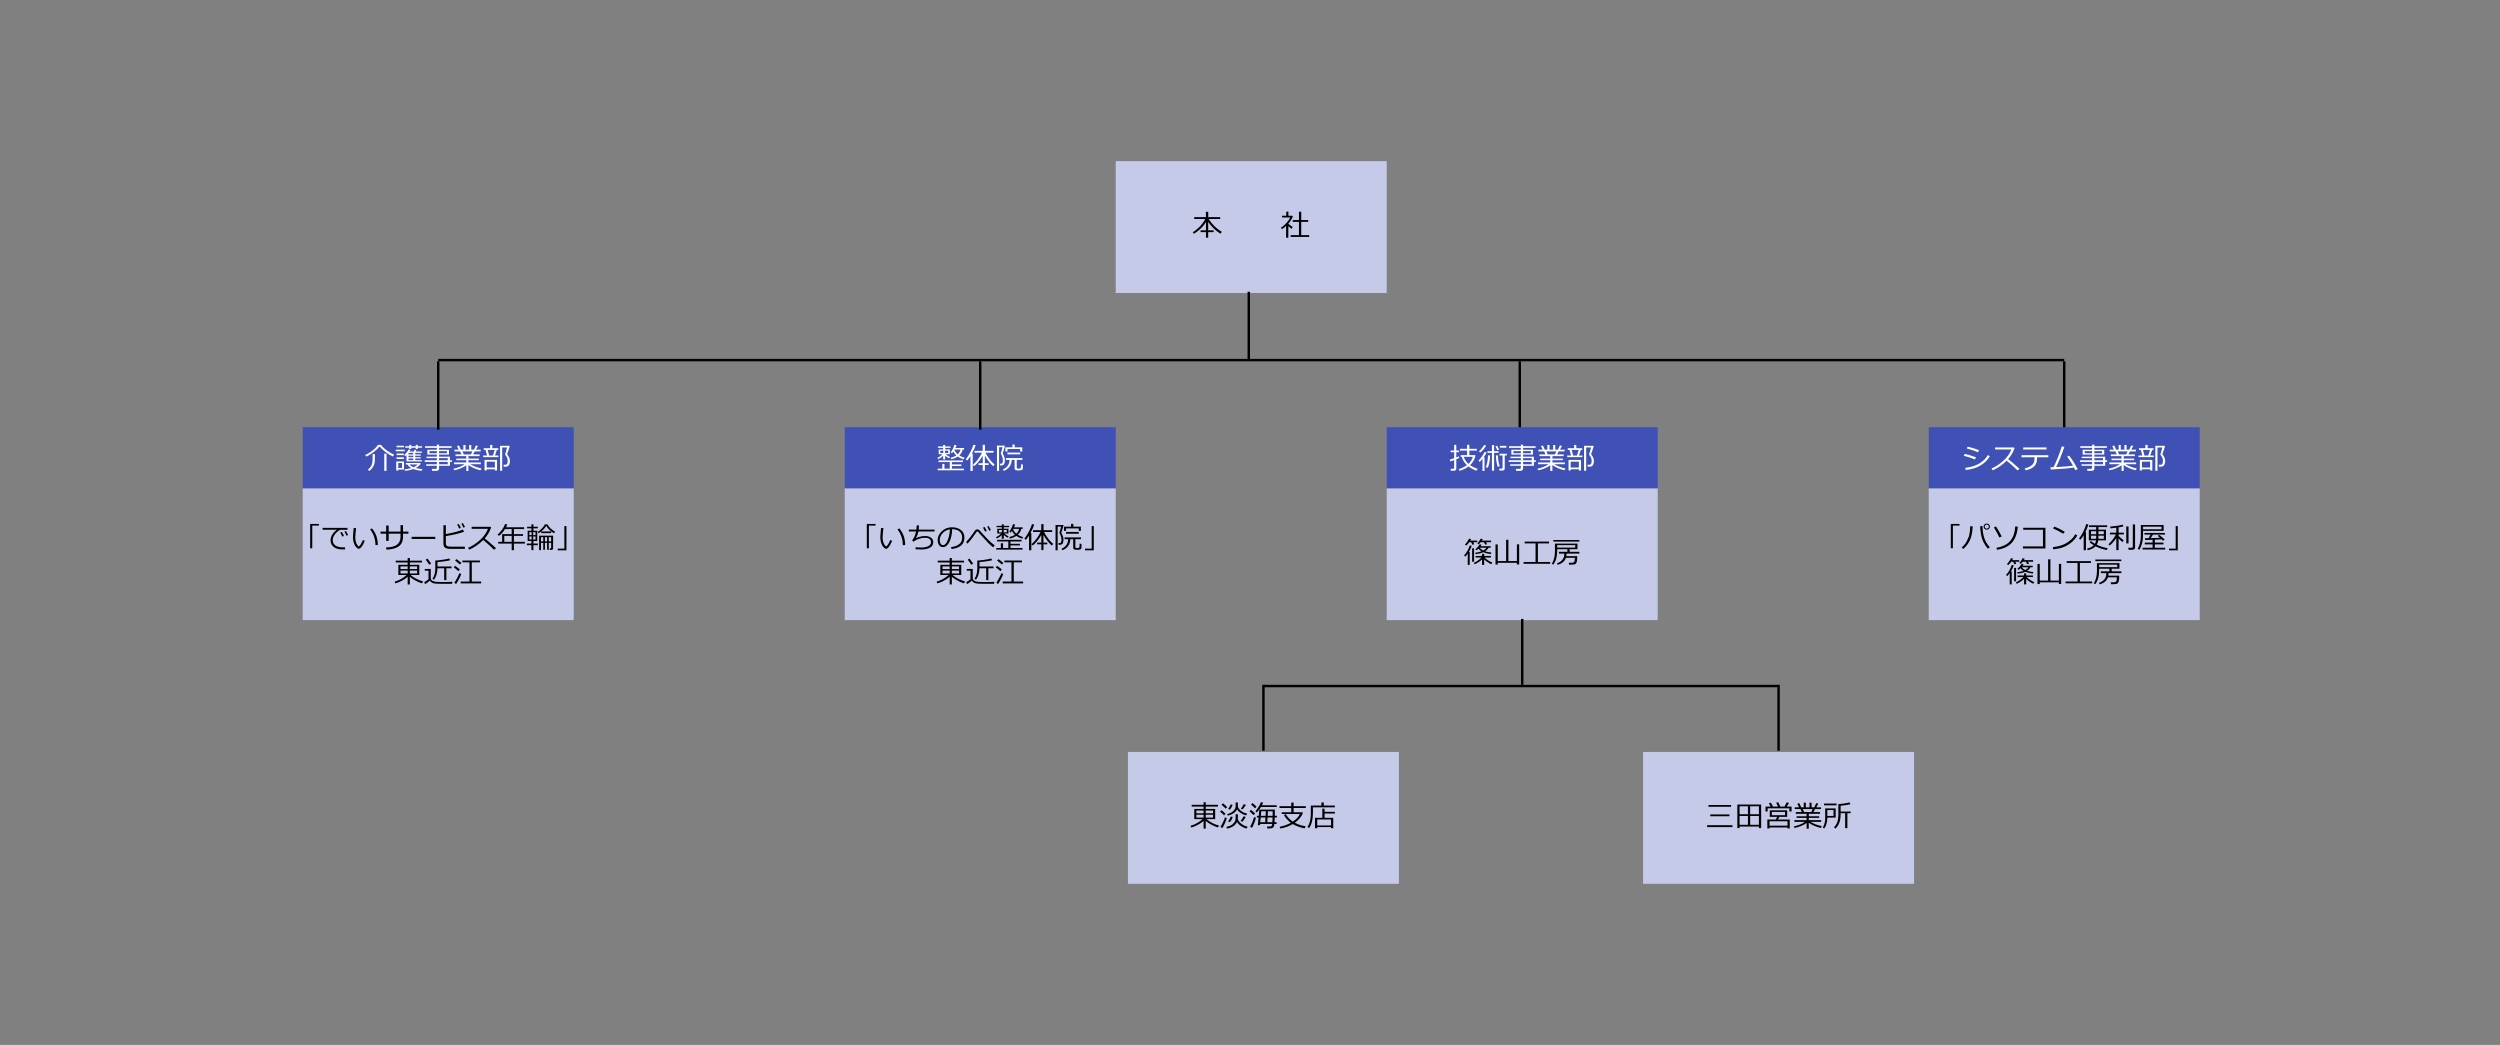 <?xml version="1.0" encoding="utf-8"?>
<!-- Generator: Adobe Illustrator 23.0.6, SVG Export Plug-In . SVG Version: 6.00 Build 0)  -->
<svg version="1.1" id="レイヤー_1" xmlns="http://www.w3.org/2000/svg" xmlns:xlink="http://www.w3.org/1999/xlink" x="0px"
	 y="0px" viewBox="0 0 1024 428" enable-background="new 0 0 1024 428" xml:space="preserve">
<rect x="0" y="0" width="1024" height="428" fill="#808080" stroke="none"/>
<g>
	<rect x="457" y="66" fill="#C5CAE9" width="111" height="54"/>
</g>
<g>
	<path d="M489.004,95.755l-0.439-0.65c0.957-0.551,1.899-1.304,2.827-2.259s1.685-2.005,2.271-3.149h-4.523v-0.762h4.799v-2.191
		h0.955v2.191h4.893v0.762h-4.729c1.453,2.258,3.246,4.012,5.379,5.262l-0.527,0.773c-1.02-0.609-1.978-1.364-2.874-2.265
		s-1.618-1.763-2.165-2.587v3.451h2.227v0.762h-2.227v2.262h-0.908v-2.262h-2.215v-0.762h2.215v-3.398
		c-0.738,1.211-1.606,2.245-2.604,3.103S489.574,95.466,489.004,95.755z"/>
	<path d="M526.791,97.372V92.55c-0.57,0.527-1.141,0.967-1.711,1.318l-0.393-0.586c0.824-0.555,1.592-1.229,2.303-2.021
		s1.191-1.523,1.441-2.191h-3.293V88.36h1.729v-1.652h0.867v1.652h1.529l0.281,0.316c-0.371,0.988-0.986,1.971-1.846,2.947v0.047
		c0.473,0.426,1.064,0.848,1.775,1.266l-0.381,0.809c-0.496-0.355-0.961-0.738-1.395-1.148v4.775H526.791z M528.654,97.038v-0.732
		h3.398v-5.438h-2.531v-0.732h2.531v-3.404h0.932v3.404h2.842v0.732h-2.842v5.438h3.258v0.732H528.654z"/>
</g>
<line fill="none" stroke="#000000" stroke-miterlimit="10" x1="179.5" y1="147.5" x2="845.5" y2="147.5"/>
<g>
	<rect x="568" y="200" fill="#C5CAE9" width="111" height="54"/>
</g>
<g>
	<path d="M601.182,231.36v-4.623c-0.402,0.578-0.742,0.992-1.02,1.242l-0.486-0.486c0.504-0.516,0.974-1.16,1.409-1.934
		s0.745-1.496,0.929-2.168l0.82,0.182c-0.293,0.883-0.691,1.711-1.195,2.484h0.352v5.303H601.182z M601.797,222.079
		c-0.422,0.582-0.818,1.039-1.189,1.371l-0.592-0.404c0.316-0.305,0.639-0.691,0.967-1.16s0.57-0.885,0.727-1.248l0.855,0.158
		l-0.346,0.633h2.865v0.65h-1.623l0.41,0.844l-0.809,0.199l-0.463-1.043H601.797z M602.98,230.095v-5.49h0.809v5.49H602.98z
		 M604.018,231.114l-0.328-0.563c0.52-0.215,1.075-0.534,1.667-0.958s1.069-0.835,1.433-1.233h-2.367v-0.65h2.631v-0.832h0.873
		v0.832h2.754v0.65h-2.584c0.332,0.383,0.836,0.788,1.512,1.216s1.229,0.72,1.658,0.876l-0.416,0.65
		c-0.453-0.176-0.964-0.457-1.532-0.844s-1.032-0.766-1.392-1.137v2.238h-0.873v-2.238
		C606.154,229.989,605.143,230.653,604.018,231.114z M605.594,224.751c-0.293,0.273-0.561,0.492-0.803,0.656l-0.492-0.404
		c0.316-0.25,0.647-0.576,0.993-0.979s0.595-0.762,0.747-1.078l0.809,0.152c-0.051,0.125-0.172,0.332-0.363,0.621h4.107v0.627
		h-0.932c-0.223,0.531-0.68,1.018-1.371,1.459c0.723,0.25,1.584,0.428,2.584,0.533l-0.27,0.639
		c-1.211-0.176-2.223-0.436-3.035-0.779c-0.816,0.379-1.861,0.643-3.135,0.791l-0.17-0.586c1.02-0.113,1.875-0.307,2.566-0.58
		C606.303,225.511,605.891,225.153,605.594,224.751z M606.502,222.079c-0.352,0.43-0.619,0.725-0.803,0.885l-0.592-0.381
		c0.566-0.566,1.027-1.211,1.383-1.934l0.861,0.158c-0.078,0.137-0.199,0.344-0.363,0.621h3.773v0.65h-2.104l0.463,0.82l-0.803,0.17
		l-0.527-0.99H606.502z M607.545,225.489c0.605-0.328,1.029-0.709,1.271-1.143h-2.736
		C606.389,224.772,606.877,225.153,607.545,225.489z"/>
	<path d="M612.555,231.243v-8.262h0.932v6.832h3.416v-8.701h0.943v8.701h3.475v-6.855h0.932v8.238h-0.932v-0.686h-7.834v0.732
		H612.555z"/>
	<path d="M624.051,230.921v-0.732h4.91v-7.611h-4.441v-0.738h9.961v0.738h-4.564v7.611h5.033v0.732H624.051z"/>
	<path d="M641.4,228.478c-0.441,1.363-1.553,2.326-3.334,2.889l-0.357-0.615c0.941-0.32,1.681-0.796,2.218-1.427
		s0.806-1.413,0.806-2.347v-0.217h-2.203v-0.732h3.475v-1.078h-4.184v0.721c0,2.383-0.543,4.26-1.629,5.631l-0.598-0.439
		c0.375-0.445,0.687-1.118,0.935-2.019s0.372-1.858,0.372-2.874v-3.322h9.229v2.303h-3.193v1.078h3.979v0.732h-5.244
		c-0.012,0.418-0.041,0.762-0.088,1.031h4.441v0.621c0,0.688-0.059,1.238-0.176,1.652s-0.26,0.693-0.428,0.838
		s-0.37,0.244-0.606,0.299s-0.612,0.082-1.128,0.082l-1.008-0.006l-0.105-0.785h1.236c0.539,0,0.884-0.147,1.034-0.442
		s0.226-0.819,0.226-1.573H641.4z M636.256,221.845v-0.674h10.635v0.674H636.256z M637.82,224.3h7.395v-1.002h-7.395V224.3z"/>
</g>
<g>
	<rect x="673" y="308" fill="#C5CAE9" width="111" height="54"/>
</g>
<g>
	<path d="M699.238,338.78v-0.773h10.377v0.773H699.238z M699.801,330.454v-0.721h9.264v0.721H699.801z M700.521,334.333v-0.744
		h7.857v0.744H700.521z"/>
	<path d="M720.455,338.558h-7.934v0.633h-0.902v-9.656h9.75v9.656h-0.914V338.558z M715.961,330.243h-3.439v3.27h3.439V330.243z
		 M712.521,337.831h3.439v-3.609h-3.439V337.831z M720.455,333.513v-3.27h-3.586v3.27H720.455z M716.869,337.831h3.586v-3.609
		h-3.586V337.831z"/>
	<path d="M725.236,330.372l-0.703-1.354l0.809-0.258c0.246,0.379,0.539,0.916,0.879,1.611h2.033
		c-0.305-0.711-0.549-1.232-0.732-1.564l0.855-0.234c0.398,0.797,0.674,1.396,0.826,1.799h1.729c0.402-0.691,0.705-1.27,0.908-1.734
		l0.955,0.246c-0.172,0.32-0.484,0.816-0.938,1.488h1.969v1.998h-0.908v-1.283h-8.9v1.283h-0.867v-1.998H725.236z M732.162,338.921
		h-7.371v0.416H723.9v-3.662h3.527l0.463-1.09h-2.988v-2.678h7.125v2.678h-3.17l-0.58,1.09h4.799v3.662h-0.914V338.921z
		 M724.791,338.194h7.371v-1.811h-7.371V338.194z M731.166,332.575h-5.42v1.336h5.42V332.575z"/>
	<path d="M735.004,339.126l-0.234-0.639c1.91-0.418,3.414-1.033,4.512-1.846h-4.301v-0.703h4.992v-0.949h-4.09v-0.65h4.09v-1.008
		h-4.406v-0.697h2.484l-0.598-1.248h-2.314v-0.697h1.752l-0.709-1.494l0.809-0.217l0.773,1.711h1.049v-1.91h0.855v1.91h1.494v-1.91
		h0.867v1.91h1.113l0.785-1.734l0.832,0.217l-0.791,1.518h1.916v0.697h-2.438l-0.668,1.248h2.678v0.697h-4.576v1.008h4.26v0.65
		h-4.26v0.949h5.08v0.703h-4.359c0.547,0.348,1.261,0.688,2.142,1.02s1.702,0.566,2.464,0.703l-0.381,0.762
		c-1.969-0.434-3.625-1.152-4.969-2.156v2.449h-0.861v-2.332c-0.559,0.434-1.311,0.845-2.256,1.233S735.883,338.978,735.004,339.126
		z M738.385,331.386l0.592,1.248h2.912l0.598-1.248H738.385z"/>
	<path d="M748.486,334.89v0.158c0,0.781-0.116,1.579-0.349,2.394s-0.544,1.454-0.935,1.919l-0.598-0.404
		c0.207-0.328,0.383-0.693,0.527-1.096s0.258-0.81,0.34-1.222s0.123-0.976,0.123-1.69v-3.838h4.295v3.779H748.486z M747.145,329.856
		v-0.721h5.127v0.721H747.145z M751,331.808h-2.525v2.385H751V331.808z M755.77,339.208v-6.129h-1.857v0.686
		c0,2.461-0.715,4.338-2.145,5.631l-0.586-0.516c0.625-0.625,1.083-1.347,1.374-2.165s0.437-1.798,0.437-2.938v-4.395
		c0.57-0.023,1.327-0.107,2.271-0.252s1.696-0.301,2.259-0.469l0.451,0.721c-0.996,0.277-2.35,0.498-4.061,0.662v2.35h4.125v0.686
		h-1.348v6.129H755.77z"/>
</g>
<g>
	<rect x="462" y="308" fill="#C5CAE9" width="111" height="54"/>
</g>
<g>
	<path d="M487.957,338.956l-0.322-0.715c0.625-0.164,1.229-0.387,1.813-0.668s1.182-0.624,1.793-1.028s1.038-0.743,1.28-1.017
		h-3.352v-4.189h3.803v-0.967h-4.869v-0.721h4.869v-1.055h0.908v1.055h4.98v0.721h-4.98v0.967h3.855v4.189h-3.545
		c0.723,0.625,1.549,1.167,2.479,1.626s1.811,0.79,2.643,0.993l-0.463,0.779c-0.828-0.23-1.711-0.6-2.648-1.107
		s-1.715-1.027-2.332-1.559v3.146h-0.885v-3.164c-0.559,0.531-1.309,1.052-2.25,1.562S488.867,338.698,487.957,338.956z
		 M490.037,333.103h2.947v-1.102h-2.947V333.103z M492.984,333.718h-2.947v1.16h2.947V333.718z M493.869,333.103h2.982v-1.102
		h-2.982V333.103z M496.852,333.718h-2.982v1.16h2.982V333.718z"/>
	<path d="M501.375,333.958c-0.371-0.418-0.916-0.924-1.635-1.518l0.586-0.586c0.59,0.457,1.145,0.947,1.664,1.471L501.375,333.958z
		 M500.666,339.196l-0.768-0.527c0.316-0.438,0.666-1.063,1.049-1.875s0.652-1.48,0.809-2.004l0.738,0.305
		c-0.16,0.57-0.423,1.272-0.788,2.106S500.994,338.7,500.666,339.196z M502.014,331.216c-0.355-0.406-0.918-0.936-1.688-1.588
		l0.621-0.604c0.656,0.535,1.229,1.055,1.717,1.559L502.014,331.216z M506.689,336.665c-0.641,1.41-2.004,2.32-4.09,2.73
		l-0.316-0.686c1.031-0.234,1.789-0.526,2.273-0.876s0.863-0.745,1.137-1.187s0.41-0.881,0.41-1.318v-1.799h0.932v1.951
		c0.156,0.684,0.632,1.331,1.427,1.942s1.649,1.011,2.563,1.198l-0.416,0.762c-0.828-0.191-1.595-0.528-2.3-1.011
		S507.064,337.321,506.689,336.665z M506.689,331.497c-0.586,1.246-1.842,2.111-3.768,2.596l-0.281-0.633
		c1.086-0.27,1.937-0.7,2.552-1.292s0.923-1.243,0.923-1.954v-1.518h0.902v1.635c0.164,0.652,0.591,1.246,1.28,1.781
		s1.532,0.918,2.528,1.148l-0.404,0.732c-0.77-0.184-1.498-0.501-2.186-0.952S507.033,332.075,506.689,331.497z M503.801,336.753
		l-0.773-0.299c0.516-0.703,0.889-1.371,1.119-2.004l0.814,0.193C504.684,335.433,504.297,336.136,503.801,336.753z
		 M503.777,331.655l-0.721-0.352c0.441-0.578,0.787-1.186,1.037-1.822l0.797,0.193C504.559,330.464,504.188,331.124,503.777,331.655
		z M508.857,336.601l-0.709-0.34c0.453-0.516,0.865-1.156,1.236-1.922l0.879,0.281C509.811,335.429,509.342,336.089,508.857,336.601
		z M508.951,331.526l-0.68-0.299c0.441-0.559,0.832-1.17,1.172-1.834l0.896,0.246C509.754,330.565,509.291,331.194,508.951,331.526z
		"/>
	<path d="M513.498,333.876c-0.316-0.348-0.875-0.865-1.676-1.553l0.574-0.615c0.645,0.516,1.207,1.014,1.688,1.494L513.498,333.876z
		 M512.824,339.079l-0.779-0.516c0.566-0.832,1.107-2.121,1.623-3.867l0.773,0.234c-0.152,0.648-0.384,1.376-0.694,2.183
		S513.129,338.575,512.824,339.079z M514.049,331.11c-0.359-0.43-0.902-0.961-1.629-1.594l0.604-0.598
		c0.781,0.652,1.336,1.158,1.664,1.518L514.049,331.11z M514.799,332.774l-0.592-0.48c0.367-0.379,0.8-0.975,1.298-1.787
		s0.825-1.461,0.981-1.945l0.902,0.199c-0.102,0.309-0.266,0.672-0.492,1.09h6.041v0.709h-6.451
		C515.92,331.478,515.357,332.216,514.799,332.774z M522.029,336.776h0.844v0.721h-0.896l-0.006,0.1
		c-0.02,0.313-0.074,0.587-0.164,0.823s-0.212,0.426-0.366,0.568s-0.585,0.259-1.292,0.349h-1.055l-0.111-0.809h1.295
		c0.219,0,0.396-0.075,0.53-0.226s0.228-0.419,0.278-0.806h-4.957l-0.047,0.516h-0.879l0.299-3.17h-0.691v-0.686h0.762l0.24-2.531
		h6.363v1.904c0,0.141-0.002,0.35-0.006,0.627h0.838v0.686h-0.861C522.127,335.343,522.088,335.987,522.029,336.776z
		 M516.193,336.776h2.021l0.123-1.934h-1.963L516.193,336.776z M518.496,332.294h-1.887l-0.17,1.863h1.939L518.496,332.294z
		 M519.082,336.776h2.068c0.035-0.473,0.064-1.117,0.088-1.934h-2.039L519.082,336.776z M521.262,334.157l0.012-0.492
		c0.008-0.332,0.008-0.789,0-1.371h-1.922l-0.111,1.863H521.262z"/>
	<path d="M529.523,337.532c-1.613,0.949-3.322,1.557-5.127,1.822l-0.281-0.709c1.582-0.273,3.119-0.818,4.611-1.635
		c-1.18-0.875-2.121-1.938-2.824-3.188l0.768-0.328c0.695,1.219,1.648,2.23,2.859,3.035c1.469-0.973,2.434-2.01,2.895-3.111h-7.43
		v-0.709h3.908v-1.764h-4.811v-0.732h4.811v-1.482h0.955v1.482h5.027v0.732h-5.027v1.764h3.574l0.27,0.258
		c-0.602,1.527-1.723,2.873-3.363,4.037c0.422,0.234,0.82,0.429,1.195,0.583s0.85,0.312,1.424,0.472s1.193,0.299,1.857,0.416
		l-0.416,0.809C532.559,338.952,530.934,338.368,529.523,337.532z"/>
	<path d="M537.773,330.671v2.262c0,1.395-0.141,2.624-0.422,3.688s-0.672,1.925-1.172,2.581l-0.609-0.48
		c0.891-1.348,1.336-3.139,1.336-5.373v-3.393h4.354v-1.26h0.955v1.26h4.541v0.715H537.773z M545.203,338.78h-5.666v0.48h-0.908
		v-4.283h2.988v-3.744h0.932v1.283h4.23v0.721h-4.23v1.74h3.545v4.248h-0.891V338.78z M539.537,338.101h5.666v-2.438h-5.666V338.101
		z"/>
</g>
<g>
	<rect x="790" y="200" fill="#C5CAE9" width="111" height="54"/>
</g>
<g>
	<path d="M802.621,215.275h-2.719v9.287h-0.855v-9.96h3.574V215.275z"/>
	<path d="M807.988,215.568c-0.059,2.301-0.416,4.171-1.072,5.61s-1.588,2.669-2.795,3.688l-0.586-0.633
		c0.449-0.402,0.844-0.814,1.184-1.236s0.637-0.876,0.891-1.362s0.483-0.987,0.688-1.503s0.365-1.153,0.48-1.913
		s0.187-1.644,0.214-2.651H807.988z M815.02,224.1l-0.756,0.662c-0.629-0.645-1.207-1.482-1.734-2.514s-0.902-2.195-1.125-3.492
		s-0.334-2.383-0.334-3.258h0.973v0.094c0,1.68,0.234,3.251,0.703,4.714S813.973,223.033,815.02,224.1z M812.477,215.691
		c0-0.352,0.13-0.646,0.39-0.884c0.26-0.238,0.562-0.357,0.905-0.357c0.383,0,0.696,0.124,0.94,0.372
		c0.244,0.248,0.366,0.536,0.366,0.864c0,0.375-0.131,0.682-0.393,0.92s-0.559,0.357-0.891,0.357c-0.383,0-0.698-0.126-0.946-0.378
		S812.477,216.035,812.477,215.691z M813.771,216.541c0.23,0,0.431-0.081,0.601-0.243s0.255-0.356,0.255-0.583
		c0-0.234-0.084-0.436-0.252-0.604c-0.168-0.167-0.369-0.251-0.604-0.251c-0.219,0-0.413,0.083-0.583,0.249
		c-0.17,0.166-0.255,0.362-0.255,0.589s0.084,0.424,0.252,0.592S813.549,216.541,813.771,216.541z"/>
	<path d="M819.883,219.723l-0.961,0.416c-0.5-1.188-1.24-2.547-2.221-4.078l0.838-0.434
		C818.238,216.65,819.02,218.016,819.883,219.723z M826.492,215.715c-0.223,2.793-1.013,4.962-2.37,6.507s-3.392,2.534-6.103,2.968
		l-0.311-0.826c2.605-0.43,4.512-1.378,5.719-2.845s1.877-3.427,2.01-5.88L826.492,215.715z"/>
	<path d="M837.807,224.65h-9.205v-0.838h8.197v-6.826h-8.086v-0.809h9.094V224.65z"/>
	<path d="M850.861,219.324c-0.656,1.145-1.508,2.134-2.555,2.968s-2.136,1.455-3.267,1.863s-2.462,0.694-3.993,0.858l-0.205-0.902
		c1.273-0.129,2.414-0.362,3.422-0.7s1.862-0.746,2.563-1.225s1.292-0.953,1.772-1.424s0.967-1.118,1.459-1.942L850.861,219.324z
		 M845.752,217.836l-0.662,0.768c-1.395-0.859-2.785-1.584-4.172-2.174l0.504-0.732
		C842.883,216.244,844.326,216.957,845.752,217.836z"/>
	<path d="M853.469,225.371v-6.146c-0.41,0.68-0.855,1.291-1.336,1.834l-0.574-0.463c0.629-0.805,1.223-1.764,1.781-2.877
		s0.945-2.133,1.16-3.058l0.902,0.135c-0.234,0.925-0.648,1.978-1.242,3.158h0.252v7.418H853.469z M862.932,225.295
		c-1.672-0.316-3.199-0.828-4.582-1.535c-0.766,0.797-1.834,1.33-3.205,1.6l-0.305-0.65c1.219-0.27,2.141-0.725,2.766-1.365
		c-0.648-0.402-1.225-0.828-1.729-1.277l0.563-0.492c0.359,0.34,0.908,0.727,1.646,1.16c0.223-0.367,0.373-0.84,0.451-1.418h-2.953
		v-4.371h3.012v-1.061h-2.924v-0.697h7.418v0.697h-3.574v1.061h3.105v4.371h-3.164c-0.078,0.66-0.283,1.268-0.615,1.822
		c1.43,0.664,2.928,1.139,4.494,1.424L862.932,225.295z M858.596,217.572h-2.115v1.236h2.115V217.572z M858.596,219.418h-2.115
		v1.277h2.104c0.008-0.184,0.012-0.389,0.012-0.615V219.418z M861.719,219.418h-2.203v0.75c0,0.164-0.004,0.34-0.012,0.527h2.215
		V219.418z M861.719,217.572h-2.203v1.236h2.203V217.572z"/>
	<path d="M864.115,223.461l-0.492-0.551c0.527-0.441,1.104-1.068,1.731-1.881s1.063-1.521,1.31-2.127h-2.438v-0.721h2.607v-2.027
		c-0.832,0.117-1.615,0.209-2.35,0.275l-0.158-0.732c0.816-0.059,1.739-0.165,2.769-0.319s1.804-0.317,2.323-0.489l0.387,0.685
		c-0.48,0.148-1.156,0.295-2.027,0.439v2.168h2.15v0.721h-2.15v0.568l0.012,0.012c0.184,0.242,0.502,0.557,0.955,0.943
		s0.828,0.68,1.125,0.879l-0.516,0.709c-0.551-0.414-1.076-0.906-1.576-1.477v4.805h-0.943v-4.957
		C865.932,221.744,865.025,222.77,864.115,223.461z M870.918,222.564v-6.926h0.932v6.926H870.918z M873.355,225.207h-1.482
		l-0.146-0.844h1.324c0.359,0,0.539-0.154,0.539-0.463v-9.07h0.943v9.421c0,0.285-0.113,0.516-0.34,0.691
		S873.688,225.207,873.355,225.207z"/>
	<path d="M877.797,217.438v1.506c0,2.613-0.51,4.701-1.529,6.264l-0.65-0.439c0.371-0.605,0.676-1.393,0.914-2.361
		s0.357-1.924,0.357-2.865v-4.494h9.34v2.391H877.797z M877.604,225.096v-0.756h4.096v-1.359h-3.205v-0.721h3.205v-1.16
		l-3.035,0.094l-0.111-0.75l1.477-0.012c0.336-0.512,0.623-0.996,0.861-1.453h-2.52v-0.697h8.385v0.697h-4.904
		c-0.266,0.473-0.57,0.951-0.914,1.436c1.738-0.031,3-0.07,3.785-0.117c-0.445-0.418-0.754-0.695-0.926-0.832l0.645-0.363
		c0.672,0.461,1.406,1.102,2.203,1.922l-0.686,0.451l-0.58-0.563c-0.645,0.051-1.564,0.102-2.76,0.152v1.195h3.539v0.721h-3.539
		v1.359h4.225v0.756H877.604z M877.797,216.775h7.541v-1.043h-7.541V216.775z"/>
	<path d="M892.012,225.412h-3.574v-0.691h2.725v-9.229h0.85V225.412z"/>
	<path d="M823.182,239.36v-4.623c-0.402,0.578-0.742,0.992-1.02,1.242l-0.486-0.486c0.504-0.516,0.974-1.16,1.409-1.934
		s0.745-1.496,0.929-2.168l0.82,0.182c-0.293,0.883-0.691,1.711-1.195,2.484h0.352v5.303H823.182z M823.797,230.079
		c-0.422,0.582-0.818,1.039-1.189,1.371l-0.592-0.404c0.316-0.305,0.639-0.691,0.967-1.16s0.57-0.885,0.727-1.248l0.855,0.158
		l-0.346,0.633h2.865v0.65h-1.623l0.41,0.844l-0.809,0.199l-0.463-1.043H823.797z M824.98,238.095v-5.49h0.809v5.49H824.98z
		 M826.018,239.114l-0.328-0.563c0.52-0.215,1.075-0.534,1.667-0.958s1.069-0.835,1.433-1.233h-2.367v-0.65h2.631v-0.832h0.873
		v0.832h2.754v0.65h-2.584c0.332,0.383,0.836,0.788,1.512,1.216s1.229,0.72,1.658,0.876l-0.416,0.65
		c-0.453-0.176-0.964-0.457-1.532-0.844s-1.032-0.766-1.392-1.137v2.238h-0.873v-2.238
		C828.154,237.989,827.143,238.653,826.018,239.114z M827.594,232.751c-0.293,0.273-0.561,0.492-0.803,0.656l-0.492-0.404
		c0.316-0.25,0.647-0.576,0.993-0.979s0.595-0.762,0.747-1.078l0.809,0.152c-0.051,0.125-0.172,0.332-0.363,0.621h4.107v0.627
		h-0.932c-0.223,0.531-0.68,1.018-1.371,1.459c0.723,0.25,1.584,0.428,2.584,0.533l-0.27,0.639
		c-1.211-0.176-2.223-0.436-3.035-0.779c-0.816,0.379-1.861,0.643-3.135,0.791l-0.17-0.586c1.02-0.113,1.875-0.307,2.566-0.58
		C828.303,233.511,827.891,233.153,827.594,232.751z M828.502,230.079c-0.352,0.43-0.619,0.725-0.803,0.885l-0.592-0.381
		c0.566-0.566,1.027-1.211,1.383-1.934l0.861,0.158c-0.078,0.137-0.199,0.344-0.363,0.621h3.773v0.65h-2.104l0.463,0.82l-0.803,0.17
		l-0.527-0.99H828.502z M829.545,233.489c0.605-0.328,1.029-0.709,1.271-1.143h-2.736
		C828.389,232.772,828.877,233.153,829.545,233.489z"/>
	<path d="M834.555,239.243v-8.262h0.932v6.832h3.416v-8.701h0.943v8.701h3.475v-6.855h0.932v8.238h-0.932v-0.686h-7.834v0.732
		H834.555z"/>
	<path d="M846.051,238.921v-0.732h4.91v-7.611h-4.441v-0.738h9.961v0.738h-4.564v7.611h5.033v0.732H846.051z"/>
	<path d="M863.4,236.478c-0.441,1.363-1.553,2.326-3.334,2.889l-0.357-0.615c0.941-0.32,1.681-0.796,2.218-1.427
		s0.806-1.413,0.806-2.347v-0.217h-2.203v-0.732h3.475v-1.078h-4.184v0.721c0,2.383-0.543,4.26-1.629,5.631l-0.598-0.439
		c0.375-0.445,0.687-1.118,0.935-2.019s0.372-1.858,0.372-2.874v-3.322h9.229v2.303h-3.193v1.078h3.979v0.732h-5.244
		c-0.012,0.418-0.041,0.762-0.088,1.031h4.441v0.621c0,0.688-0.059,1.238-0.176,1.652s-0.26,0.693-0.428,0.838
		s-0.37,0.244-0.606,0.299s-0.612,0.082-1.128,0.082l-1.008-0.006l-0.105-0.785h1.236c0.539,0,0.884-0.147,1.034-0.442
		s0.226-0.819,0.226-1.573H863.4z M858.256,229.845v-0.674h10.635v0.674H858.256z M859.82,232.3h7.395v-1.002h-7.395V232.3z"/>
</g>
<g>
	<rect x="346" y="200" fill="#C5CAE9" width="111" height="54"/>
</g>
<g>
	<rect x="346" y="175" fill="#3F51B5" width="111" height="25"/>
</g>
<g>
	<path d="M358.621,215.276h-2.719v9.287h-0.855v-9.961h3.574V215.276z"/>
	<path d="M365.406,221.534c-0.133,0.371-0.343,0.824-0.63,1.359s-0.58,0.981-0.879,1.339s-0.608,0.536-0.929,0.536
		c-0.195,0-0.369-0.047-0.521-0.141s-0.352-0.275-0.598-0.545s-0.472-0.64-0.677-1.11s-0.356-0.964-0.454-1.479
		s-0.146-1.018-0.146-1.506c0-0.438,0.045-1.057,0.135-1.857c0.094-0.84,0.145-1.453,0.152-1.84h0.984
		c-0.016,0.352-0.078,0.965-0.188,1.84c-0.098,0.781-0.146,1.398-0.146,1.852c0,0.68,0.071,1.29,0.214,1.831s0.35,1.007,0.621,1.397
		s0.47,0.586,0.595,0.586c0.203,0,0.477-0.278,0.82-0.835s0.652-1.157,0.926-1.802L365.406,221.534z M370.768,223.257l-0.984,0.029
		v-0.105c0-1.156-0.188-2.281-0.563-3.375s-0.91-2.07-1.605-2.93l0.721-0.457C369.93,218.243,370.74,220.522,370.768,223.257z"/>
	<path d="M375.039,224.974l-0.035-0.838c0.742,0.082,1.52,0.123,2.332,0.123c1.16,0.004,2.114-0.18,2.862-0.551
		s1.122-0.908,1.122-1.611c0-0.387-0.063-0.689-0.188-0.908s-0.374-0.428-0.747-0.627s-0.878-0.299-1.515-0.299
		c-0.813,0.004-1.669,0.16-2.569,0.469s-1.601,0.703-2.101,1.184l-0.586-0.574c0.781-1.004,1.313-2.221,1.594-3.65h-2.953v-0.779
		h3.082c0.098-0.68,0.146-1.252,0.146-1.717l0.961,0.012c-0.023,0.598-0.068,1.166-0.135,1.705h6.492v0.779h-6.621
		c-0.168,0.973-0.52,1.896-1.055,2.771c0.504-0.273,1.109-0.494,1.816-0.662s1.367-0.252,1.98-0.252
		c0.969,0,1.768,0.221,2.396,0.662s0.943,1.055,0.943,1.84c0,0.996-0.434,1.749-1.301,2.259s-2.08,0.765-3.639,0.765
		C376.457,225.073,375.695,225.04,375.039,224.974z"/>
	<path d="M389.758,224.868l-0.229-0.791c1.258-0.113,2.333-0.479,3.226-1.096s1.339-1.539,1.339-2.766
		c0-1.094-0.36-1.939-1.081-2.537s-1.726-0.914-3.015-0.949c-0.043,2.102-0.42,3.855-1.131,5.262s-1.602,2.109-2.672,2.109
		c-0.664,0-1.187-0.282-1.567-0.847s-0.571-1.253-0.571-2.065c0-1.34,0.578-2.544,1.734-3.612s2.525-1.603,4.107-1.603
		c1.488,0,2.715,0.372,3.68,1.116s1.447,1.761,1.447,3.05c0,1.469-0.486,2.592-1.459,3.369S391.324,224.739,389.758,224.868z
		 M389.078,216.806c-1.133,0.172-2.107,0.685-2.924,1.538s-1.225,1.817-1.225,2.892c0,0.57,0.119,1.054,0.357,1.45
		s0.57,0.595,0.996,0.595c0.73,0,1.367-0.683,1.91-2.048S389.031,218.392,389.078,216.806z"/>
	<path d="M407.43,223.415l-0.65,0.779c-0.648-0.512-1.271-1.066-1.869-1.664s-1.729-1.822-3.393-3.674l-0.885-1.055
		c-0.07-0.078-0.162-0.117-0.275-0.117c-0.141,0-0.256,0.055-0.346,0.164c-0.504,0.773-1.091,1.601-1.761,2.481
		s-1.323,1.661-1.96,2.341l-0.586-0.645c1.02-1.051,2.057-2.355,3.111-3.914c0.188-0.309,0.345-0.551,0.472-0.727
		s0.278-0.311,0.454-0.404s0.375-0.141,0.598-0.141c0.387,0,0.73,0.172,1.031,0.516c0.691,0.84,1.623,1.875,2.795,3.105
		S406.426,222.677,407.43,223.415z M404.166,217.462l-0.674,0.299c-0.281-0.629-0.564-1.176-0.85-1.641l0.633-0.287
		C403.615,216.36,403.912,216.903,404.166,217.462z M405.871,217.104l-0.674,0.275c-0.262-0.605-0.541-1.146-0.838-1.623
		l0.621-0.299C405.25,215.876,405.547,216.425,405.871,217.104z"/>
	<path d="M408.297,220.562l-0.352-0.492c0.805-0.391,1.523-0.904,2.156-1.541h-1.605v-1.945h1.811v-0.65h-2.121v-0.551h2.121v-0.598
		h0.855v0.598h2.18v0.551h-2.18v0.65h1.898v1.945h-1.77c0.773,0.59,1.387,0.975,1.84,1.154l-0.381,0.563
		c-0.379-0.18-0.912-0.541-1.6-1.084v1.5h-0.832v-1.453C409.658,219.817,408.984,220.269,408.297,220.562z M409.949,224.464v-1.934
		h0.896v1.934h2.162v-2.689h-4.588v-0.662h10.002v0.662h-4.518v0.955h3.867v0.662h-3.867v1.072h4.922v0.662h-10.752v-0.662H409.949z
		 M410.365,217.087h-1.201v0.955h1.201V217.087z M412.375,217.087h-1.277v0.955h1.277V217.087z M418.305,216.63
		c-0.176,0.926-0.641,1.729-1.395,2.408c0.609,0.375,1.346,0.707,2.209,0.996l-0.469,0.639c-0.926-0.324-1.711-0.711-2.355-1.16
		c-0.805,0.527-1.695,0.889-2.672,1.084l-0.258-0.598c0.93-0.215,1.707-0.535,2.332-0.961c-0.523-0.473-0.93-0.996-1.219-1.57
		c-0.203,0.289-0.375,0.512-0.516,0.668l-0.563-0.34c0.727-0.969,1.225-1.998,1.494-3.088l0.879,0.123
		c-0.082,0.368-0.223,0.76-0.422,1.178h3.533v0.621H418.305z M416.266,218.581c0.672-0.637,1.055-1.287,1.148-1.951h-2.391
		l-0.076,0.129C415.197,217.45,415.637,218.058,416.266,218.581z"/>
	<path d="M423.625,214.842c-0.246,0.872-0.76,2.026-1.541,3.463h0.346v7.078h-0.932v-6.053c-0.422,0.68-0.859,1.277-1.313,1.793
		l-0.598-0.48c0.707-0.871,1.358-1.91,1.954-3.117s0.981-2.154,1.157-2.842L423.625,214.842z M431.406,222.788l-0.598,0.662
		c-0.605-0.52-1.225-1.188-1.857-2.007s-1.148-1.585-1.547-2.3v3.117h1.564v0.697h-1.564v2.338h-0.879v-2.338h-1.705v-0.697h1.705
		v-3.105c-1.172,1.945-2.344,3.373-3.516,4.283l-0.498-0.539c0.527-0.445,1.17-1.142,1.928-2.089s1.35-1.917,1.775-2.909h-3.082
		v-0.721h3.369v-2.485h0.938v2.485h3.527v0.721h-3.346c0.164,0.391,0.608,1.114,1.333,2.171S430.496,222.034,431.406,222.788z"/>
	<path d="M434.682,218.212c0.621,1.078,0.932,1.992,0.932,2.742v0.023c0,0.781-0.133,1.353-0.398,1.714s-0.795,0.517-1.588,0.466
		l-0.105-0.727h0.586c0.449,0,0.674-0.438,0.674-1.313v-0.141c0-0.391-0.089-0.857-0.267-1.4s-0.362-0.949-0.554-1.219
		c0-0.016-0.006-0.046-0.018-0.091s-0.014-0.067-0.006-0.067c0.125-0.355,0.268-0.826,0.428-1.412s0.24-0.953,0.24-1.102h-1.383
		v9.721h-0.867V215.03h3.158l0.111,0.17c-0.051,0.266-0.193,0.777-0.428,1.535S434.791,217.985,434.682,218.212z M435.145,225.384
		l-0.363-0.604c0.781-0.313,1.431-0.811,1.948-1.494s0.776-1.465,0.776-2.344v-0.088h-1.465v-0.732h6.732v0.732h-2.303v3.205
		c0,0.145,0.055,0.248,0.164,0.311s0.32,0.094,0.633,0.094c0.418,0,0.68-0.063,0.785-0.19s0.158-0.655,0.158-1.585l0.768,0.088
		v1.395c0,0.246-0.06,0.447-0.179,0.604s-0.283,0.265-0.492,0.325s-0.521,0.091-0.935,0.091c-0.602,0-1.001-0.028-1.198-0.085
		s-0.346-0.164-0.445-0.322s-0.149-0.366-0.149-0.624v-3.305h-1.189c-0.027,1.09-0.322,2.021-0.885,2.792
		S436.156,224.997,435.145,225.384z M441.865,217.438v-1.014h-5.203v1.014h-0.844v-1.711h2.877v-1.143h0.932v1.143h3.094v1.711
		H441.865z M436.65,218.604v-0.715h5.215v0.715H436.65z"/>
	<path d="M448.012,225.413h-3.574v-0.691h2.725v-9.229h0.85V225.413z"/>
	<path d="M383.957,238.956l-0.322-0.715c0.625-0.164,1.229-0.387,1.813-0.668s1.182-0.624,1.793-1.028s1.038-0.743,1.28-1.017
		h-3.352v-4.189h3.803v-0.967h-4.869v-0.721h4.869v-1.055h0.908v1.055h4.98v0.721h-4.98v0.967h3.855v4.189h-3.545
		c0.723,0.625,1.549,1.167,2.479,1.626s1.811,0.79,2.643,0.993l-0.463,0.779c-0.828-0.23-1.711-0.6-2.648-1.107
		s-1.715-1.027-2.332-1.559v3.146h-0.885v-3.164c-0.559,0.531-1.309,1.052-2.25,1.562S384.867,238.698,383.957,238.956z
		 M386.037,233.103h2.947v-1.102h-2.947V233.103z M388.984,233.718h-2.947v1.16h2.947V233.718z M389.869,233.103h2.982v-1.102
		h-2.982V233.103z M392.852,233.718h-2.982v1.16h2.982V233.718z"/>
	<path d="M407.166,239.138l-3.814-0.006c-1.273-0.004-2.126-0.021-2.558-0.053s-0.854-0.086-1.269-0.164
		c-0.727-0.25-1.207-0.625-1.441-1.125c-0.684,0.684-1.344,1.174-1.98,1.471l-0.334-0.844c0.23-0.102,0.538-0.276,0.923-0.524
		s0.657-0.448,0.817-0.601v-3.551h-1.518v-0.697h2.449v3.744c0,0.258,0.064,0.484,0.193,0.68s0.313,0.355,0.551,0.48
		s0.49,0.209,0.756,0.252l0.797,0.129c0.27,0.043,0.969,0.064,2.098,0.064c1.977,0,3.477-0.033,4.5-0.1L407.166,239.138z
		 M397.814,231.315c-0.465-0.766-0.945-1.451-1.441-2.057l0.732-0.475c0.434,0.535,0.932,1.217,1.494,2.045L397.814,231.315z
		 M403.938,237.632v-4.881h-2.748c-0.027,1.879-0.508,3.453-1.441,4.723l-0.598-0.428c0.363-0.469,0.646-1.083,0.847-1.843
		s0.302-1.532,0.302-2.317v-3.281c0.969-0.059,2.021-0.172,3.155-0.34s1.979-0.336,2.534-0.504l0.445,0.709
		c-0.441,0.133-1.272,0.286-2.493,0.46s-2.136,0.28-2.745,0.319v1.787h5.748v0.715h-2.104v4.881H403.938z"/>
	<path d="M409.756,233.946c-0.438-0.441-1.074-0.959-1.91-1.553l0.563-0.639c0.863,0.605,1.508,1.1,1.934,1.482L409.756,233.946z
		 M408.801,239.22l-0.721-0.539c0.313-0.395,0.69-1.014,1.134-1.857s0.755-1.521,0.935-2.033l0.779,0.305
		c-0.16,0.52-0.459,1.202-0.896,2.048S409.184,238.681,408.801,239.22z M410.377,231.216c-0.852-0.73-1.508-1.27-1.969-1.617
		l0.598-0.574c0.914,0.648,1.576,1.162,1.986,1.541L410.377,231.216z M410.699,238.95v-0.768h3.598v-7.857h-2.9v-0.727h7.184v0.727
		h-3.34v7.857h3.832v0.768H410.699z"/>
</g>
<g>
	<path fill="#FFFFFF" d="M384.297,188.062l-0.352-0.492c0.805-0.391,1.523-0.904,2.156-1.541h-1.605v-1.945h1.811v-0.65h-2.121
		v-0.551h2.121v-0.598h0.855v0.598h2.18v0.551h-2.18v0.65h1.898v1.945h-1.77c0.773,0.59,1.387,0.975,1.84,1.154l-0.381,0.563
		c-0.379-0.18-0.912-0.541-1.6-1.084v1.5h-0.832v-1.453C385.658,187.317,384.984,187.769,384.297,188.062z M385.949,191.964v-1.934
		h0.896v1.934h2.162v-2.689h-4.588v-0.662h10.002v0.662h-4.518v0.955h3.867v0.662h-3.867v1.072h4.922v0.662h-10.752v-0.662H385.949z
		 M386.365,184.587h-1.201v0.955h1.201V184.587z M388.375,184.587h-1.277v0.955h1.277V184.587z M394.305,184.13
		c-0.176,0.926-0.641,1.729-1.395,2.408c0.609,0.375,1.346,0.707,2.209,0.996l-0.469,0.639c-0.926-0.324-1.711-0.711-2.355-1.16
		c-0.805,0.527-1.695,0.889-2.672,1.084l-0.258-0.598c0.93-0.215,1.707-0.535,2.332-0.961c-0.523-0.473-0.93-0.996-1.219-1.57
		c-0.203,0.289-0.375,0.512-0.516,0.668l-0.563-0.34c0.727-0.969,1.225-1.998,1.494-3.088l0.879,0.123
		c-0.082,0.367-0.223,0.76-0.422,1.178h3.533v0.621H394.305z M392.266,186.081c0.672-0.637,1.055-1.287,1.148-1.951h-2.391
		l-0.076,0.129C391.197,184.95,391.637,185.558,392.266,186.081z"/>
	<path fill="#FFFFFF" d="M399.625,182.343c-0.246,0.871-0.76,2.025-1.541,3.463h0.346v7.078h-0.932v-6.053
		c-0.422,0.68-0.859,1.277-1.313,1.793l-0.598-0.48c0.707-0.871,1.358-1.91,1.954-3.117s0.981-2.154,1.157-2.842L399.625,182.343z
		 M407.406,190.288l-0.598,0.662c-0.605-0.52-1.225-1.188-1.857-2.007s-1.148-1.585-1.547-2.3v3.117h1.564v0.697h-1.564v2.338
		h-0.879v-2.338h-1.705v-0.697h1.705v-3.105c-1.172,1.945-2.344,3.373-3.516,4.283l-0.498-0.539c0.527-0.445,1.17-1.142,1.928-2.089
		s1.35-1.917,1.775-2.909h-3.082v-0.721h3.369v-2.484h0.938v2.484h3.527v0.721h-3.346c0.164,0.391,0.608,1.114,1.333,2.171
		S406.496,189.534,407.406,190.288z"/>
	<path fill="#FFFFFF" d="M410.682,185.712c0.621,1.078,0.932,1.992,0.932,2.742v0.023c0,0.781-0.133,1.353-0.398,1.714
		s-0.795,0.517-1.588,0.466l-0.105-0.727h0.586c0.449,0,0.674-0.438,0.674-1.313v-0.141c0-0.391-0.089-0.857-0.267-1.4
		s-0.362-0.949-0.554-1.219c0-0.016-0.006-0.046-0.018-0.091s-0.014-0.067-0.006-0.067c0.125-0.355,0.268-0.826,0.428-1.412
		s0.24-0.953,0.24-1.102h-1.383v9.721h-0.867V182.53h3.158l0.111,0.17c-0.051,0.266-0.193,0.777-0.428,1.535
		S410.791,185.485,410.682,185.712z M411.145,192.884l-0.363-0.604c0.781-0.313,1.431-0.811,1.948-1.494s0.776-1.465,0.776-2.344
		v-0.088h-1.465v-0.732h6.732v0.732h-2.303v3.205c0,0.145,0.055,0.248,0.164,0.311s0.32,0.094,0.633,0.094
		c0.418,0,0.68-0.063,0.785-0.19s0.158-0.655,0.158-1.585l0.768,0.088v1.395c0,0.246-0.06,0.447-0.179,0.604
		s-0.283,0.265-0.492,0.325s-0.521,0.091-0.935,0.091c-0.602,0-1.001-0.028-1.198-0.085s-0.346-0.164-0.445-0.322
		s-0.149-0.366-0.149-0.624v-3.305h-1.189c-0.027,1.09-0.322,2.021-0.885,2.792S412.156,192.497,411.145,192.884z M417.865,184.938
		v-1.014h-5.203v1.014h-0.844v-1.711h2.877v-1.143h0.932v1.143h3.094v1.711H417.865z M412.65,186.104v-0.715h5.215v0.715H412.65z"/>
</g>
<g>
	<rect x="124" y="200" fill="#C5CAE9" width="111" height="54"/>
</g>
<g>
	<rect x="124" y="175" fill="#3F51B5" width="111" height="25"/>
</g>
<g>
	<path d="M130.621,215.276h-2.719v9.287h-0.855v-9.961h3.574V215.276z"/>
	<path d="M142.34,217.005h-2.936c-0.715,0.305-1.411,0.862-2.089,1.673s-1.017,1.653-1.017,2.528c0,0.676,0.18,1.239,0.539,1.69
		s0.84,0.781,1.441,0.99s1.398,0.313,2.391,0.313c0.23,0,0.467-0.006,0.709-0.018l-0.059,0.867h-0.029
		c-0.723,0-1.322-0.013-1.799-0.038s-0.979-0.121-1.506-0.287s-0.992-0.419-1.395-0.759s-0.701-0.732-0.896-1.178
		s-0.293-0.949-0.293-1.512c0-0.785,0.239-1.563,0.718-2.335s1.11-1.425,1.896-1.96h-5.877v-0.779h10.201V217.005z M140.887,219.501
		l-0.674,0.305c-0.281-0.633-0.564-1.182-0.85-1.646l0.633-0.287C140.336,218.399,140.633,218.942,140.887,219.501z
		 M142.592,219.144l-0.674,0.275c-0.262-0.605-0.541-1.145-0.838-1.617l0.621-0.305
		C141.971,217.919,142.268,218.468,142.592,219.144z"/>
	<path d="M149.406,221.534c-0.133,0.371-0.343,0.824-0.63,1.359s-0.58,0.981-0.879,1.339s-0.608,0.536-0.929,0.536
		c-0.195,0-0.369-0.047-0.521-0.141s-0.352-0.275-0.598-0.545s-0.472-0.64-0.677-1.11s-0.356-0.964-0.454-1.479
		s-0.146-1.018-0.146-1.506c0-0.438,0.045-1.057,0.135-1.857c0.094-0.84,0.145-1.453,0.152-1.84h0.984
		c-0.016,0.352-0.078,0.965-0.188,1.84c-0.098,0.781-0.146,1.398-0.146,1.852c0,0.68,0.071,1.29,0.214,1.831s0.35,1.007,0.621,1.397
		s0.47,0.586,0.595,0.586c0.203,0,0.477-0.278,0.82-0.835s0.652-1.157,0.926-1.802L149.406,221.534z M154.768,223.257l-0.984,0.029
		v-0.105c0-1.156-0.188-2.281-0.563-3.375s-0.91-2.07-1.605-2.93l0.721-0.457C153.93,218.243,154.74,220.522,154.768,223.257z"/>
	<path d="M159.197,221.546h-1.02v-2.965h-2.32v-0.85h2.32v-2.473h1.02v2.473h4.857v-2.643h1.02v2.643h2.209v0.85h-2.209v1.418
		c0,3.273-2.26,4.984-6.779,5.133l-0.193-0.873c2.188-0.078,3.727-0.495,4.617-1.251s1.336-1.751,1.336-2.985v-1.441h-4.857V221.546
		z"/>
	<path d="M178.293,220.749h-9.691v-0.867h9.691V220.749z"/>
	<path d="M190.41,224.821h-6.023c-0.445,0-0.838-0.04-1.178-0.12s-0.626-0.201-0.858-0.363s-0.412-0.373-0.539-0.633
		s-0.19-0.685-0.19-1.274v-7.318h0.996v3.65c3.301-0.609,5.625-1.23,6.973-1.863l0.492,0.891c-0.652,0.289-1.769,0.62-3.349,0.993
		s-2.952,0.638-4.116,0.794v2.771c0,0.426,0.046,0.742,0.138,0.949s0.297,0.36,0.615,0.46s0.745,0.149,1.28,0.149h5.76V224.821z
		 M188.764,216.231l-0.674,0.299c-0.285-0.648-0.568-1.197-0.85-1.647l0.639-0.287C188.211,215.108,188.506,215.653,188.764,216.231
		z M190.469,215.868l-0.674,0.275c-0.262-0.609-0.541-1.149-0.838-1.618l0.609-0.287
		C189.891,214.739,190.191,215.282,190.469,215.868z"/>
	<path d="M203.178,224.534l-0.832,0.645c-1.07-1.102-2.533-2.434-4.389-3.996c-1.941,1.867-3.873,3.184-5.795,3.949l-0.445-0.744
		c1.609-0.656,3.212-1.696,4.808-3.12s2.714-2.979,3.354-4.667h-6.686v-0.814h7.74l0.24,0.217c-0.547,1.656-1.424,3.168-2.631,4.535
		C199.738,221.472,201.283,222.804,203.178,224.534z"/>
	<path d="M204.08,222.665v-0.744h1.594v-3.135h3.914v-2.092h-2.719c-0.773,1.188-1.609,2.121-2.508,2.801l-0.551-0.527
		c1.434-1.215,2.453-2.654,3.059-4.319l0.92,0.17c-0.16,0.438-0.324,0.821-0.492,1.149h7.395v0.727h-4.184v2.092h3.721v0.709h-3.721
		v2.426h4.477v0.744h-4.477v2.695h-0.92v-2.695H204.08z M206.553,221.921h3.035v-2.426h-3.035V221.921z"/>
	<path d="M220.287,223.315h-1.799v2.027h-0.82v-2.027h-1.887v-0.674h1.887v-1.043h-1.541v-4.207h1.541v-0.984h-1.764v-0.645h1.764
		v-1.008h0.82v1.008h1.799v0.645h-1.799v0.984h1.564v4.207h-1.564v1.043h1.799V223.315z M217.738,217.954h-0.914v1.225h0.914
		V217.954z M216.824,219.729v1.26h0.914v-1.26H216.824z M219.344,219.179v-1.225h-0.932v1.225H219.344z M219.344,220.989v-1.26
		h-0.932v1.26H219.344z M227.371,217.808l-0.451,0.633c-1.445-0.855-2.502-1.871-3.17-3.047c-0.352,0.59-0.822,1.159-1.412,1.708
		s-1.176,0.983-1.758,1.304l-0.328-0.551c0.605-0.375,1.184-0.854,1.734-1.436s0.943-1.127,1.178-1.635h1.066
		C224.863,215.933,225.91,216.94,227.371,217.808z M223.211,225.196h-0.697v-2.836h-0.92v2.982h-0.768v-5.924h5.725v5.133
		c0,0.465-0.271,0.697-0.814,0.697h-0.504l-0.135-0.627h0.34c0.207,0,0.311-0.09,0.311-0.27v-1.992h-0.967v2.836h-0.697v-2.836
		h-0.873V225.196z M222.514,221.745v-1.699h-0.92v1.699H222.514z M225.748,218.358h-4.09v-0.662h4.09V218.358z M223.211,220.046
		v1.699h0.873v-1.699H223.211z M225.748,221.745v-1.699h-0.967v1.699H225.748z"/>
	<path d="M232.012,225.413h-3.574v-0.691h2.725v-9.229h0.85V225.413z"/>
	<path d="M161.957,238.956l-0.322-0.715c0.625-0.164,1.229-0.387,1.813-0.668s1.182-0.624,1.793-1.028s1.038-0.743,1.28-1.017
		h-3.352v-4.189h3.803v-0.967h-4.869v-0.721h4.869v-1.055h0.908v1.055h4.98v0.721h-4.98v0.967h3.855v4.189h-3.545
		c0.723,0.625,1.549,1.167,2.479,1.626s1.811,0.79,2.643,0.993l-0.463,0.779c-0.828-0.23-1.711-0.6-2.648-1.107
		s-1.715-1.027-2.332-1.559v3.146h-0.885v-3.164c-0.559,0.531-1.309,1.052-2.25,1.562S162.867,238.698,161.957,238.956z
		 M164.037,233.103h2.947v-1.102h-2.947V233.103z M166.984,233.718h-2.947v1.16h2.947V233.718z M167.869,233.103h2.982v-1.102
		h-2.982V233.103z M170.852,233.718h-2.982v1.16h2.982V233.718z"/>
	<path d="M185.166,239.138l-3.814-0.006c-1.273-0.004-2.126-0.021-2.558-0.053s-0.854-0.086-1.269-0.164
		c-0.727-0.25-1.207-0.625-1.441-1.125c-0.684,0.684-1.344,1.174-1.98,1.471l-0.334-0.844c0.23-0.102,0.538-0.276,0.923-0.524
		s0.657-0.448,0.817-0.601v-3.551h-1.518v-0.697h2.449v3.744c0,0.258,0.064,0.484,0.193,0.68s0.313,0.355,0.551,0.48
		s0.49,0.209,0.756,0.252l0.797,0.129c0.27,0.043,0.969,0.064,2.098,0.064c1.977,0,3.477-0.033,4.5-0.1L185.166,239.138z
		 M175.814,231.315c-0.465-0.766-0.945-1.451-1.441-2.057l0.732-0.475c0.434,0.535,0.932,1.217,1.494,2.045L175.814,231.315z
		 M181.938,237.632v-4.881h-2.748c-0.027,1.879-0.508,3.453-1.441,4.723l-0.598-0.428c0.363-0.469,0.646-1.083,0.847-1.843
		s0.302-1.532,0.302-2.317v-3.281c0.969-0.059,2.021-0.172,3.155-0.34s1.979-0.336,2.534-0.504l0.445,0.709
		c-0.441,0.133-1.272,0.286-2.493,0.46s-2.136,0.28-2.745,0.319v1.787h5.748v0.715h-2.104v4.881H181.938z"/>
	<path d="M187.756,233.946c-0.438-0.441-1.074-0.959-1.91-1.553l0.563-0.639c0.863,0.605,1.508,1.1,1.934,1.482L187.756,233.946z
		 M186.801,239.22l-0.721-0.539c0.313-0.395,0.69-1.014,1.134-1.857s0.755-1.521,0.935-2.033l0.779,0.305
		c-0.16,0.52-0.459,1.202-0.896,2.048S187.184,238.681,186.801,239.22z M188.377,231.216c-0.852-0.73-1.508-1.27-1.969-1.617
		l0.598-0.574c0.914,0.648,1.576,1.162,1.986,1.541L188.377,231.216z M188.699,238.95v-0.768h3.598v-7.857h-2.9v-0.727h7.184v0.727
		h-3.34v7.857h3.832v0.768H188.699z"/>
</g>
<g>
	<path fill="#FFFFFF" d="M160.926,186.972c-0.855-0.359-1.81-0.929-2.862-1.708s-1.925-1.585-2.616-2.417
		c-0.582,0.793-1.41,1.592-2.484,2.396s-2.063,1.4-2.965,1.787l-0.393-0.662c0.883-0.391,1.84-0.977,2.871-1.758
		s1.809-1.578,2.332-2.391h1.225c0.715,0.898,1.572,1.703,2.572,2.414s1.941,1.236,2.824,1.576L160.926,186.972z M151.211,192.907
		l-0.504-0.574c0.691-0.535,1.183-1.135,1.474-1.799s0.437-1.484,0.437-2.461v-2.098h0.932v2.232c0,1.023-0.205,1.94-0.615,2.751
		S151.949,192.419,151.211,192.907z M157.393,192.872v-7.043h0.926v7.043H157.393z"/>
	<path fill="#FFFFFF" d="M162.115,184.839v-0.662h3.656v0.662H162.115z M165.479,192.315h-2.35v0.428h-0.832v-3.721h3.182V192.315z
		 M162.432,183.21v-0.65h3.047v0.65H162.432z M162.443,186.415v-0.656h2.977v0.656H162.443z M162.443,188.009v-0.674h2.977v0.674
		H162.443z M164.67,189.649h-1.541v2.033h1.541V189.649z M166.492,186.415c-0.152,0.164-0.299,0.303-0.439,0.416l-0.475-0.416
		c0.848-0.824,1.443-1.604,1.787-2.338l0.809,0.199c-0.09,0.184-0.234,0.404-0.434,0.662h1.693l0.393-0.762l0.779,0.17l-0.387,0.592
		h2.543v0.551h-2.666v0.633h2.227v0.516h-2.227v0.621h2.227v0.527h-2.227v0.674h2.713v0.539h-6.316V186.415z M169.316,192.122
		c-1.027,0.375-2.168,0.623-3.422,0.744l-0.158-0.621c0.949-0.098,1.854-0.27,2.713-0.516c-0.695-0.402-1.219-0.896-1.57-1.482
		h-0.65v-0.598h5.813l0.293,0.246c-0.148,0.285-0.424,0.605-0.826,0.961s-0.805,0.637-1.207,0.844
		c0.668,0.18,1.574,0.324,2.719,0.434l-0.305,0.721C171.512,192.757,170.379,192.513,169.316,192.122z M167.635,183.919v-0.527
		h-1.664v-0.609h1.664v-0.574h0.82v0.574h1.846v-0.574h0.809v0.574h1.775v0.609h-1.775v0.527h-0.809v-0.527h-1.846v0.527H167.635z
		 M169.275,186.122v-0.633h-1.945v0.633H169.275z M167.33,187.259h1.945v-0.621h-1.945V187.259z M169.275,187.786h-1.945v0.674
		h1.945V187.786z M169.393,191.407c0.645-0.281,1.197-0.668,1.658-1.16h-3.34C168.148,190.747,168.709,191.134,169.393,191.407z"/>
	<path fill="#FFFFFF" d="M174.578,190.804v-0.65h4.348v-0.955h-4.957v-0.662h4.957v-0.879h-4.225v-0.615h4.225v-0.844h-3.867v-1.992
		h3.867v-0.773h-4.822v-0.662h4.822v-0.645h0.926v0.645h5.121v0.662h-5.121v0.773h4.043v1.992h-4.043v0.844h4.436v1.494h0.809v0.662
		h-0.809v1.605h-4.436v1.16c0,0.273-0.108,0.491-0.325,0.653s-0.487,0.243-0.812,0.243h-1.734l-0.1-0.809h1.482
		c0.156,0,0.289-0.045,0.398-0.135s0.164-0.197,0.164-0.322v-0.791H174.578z M178.926,184.78h-3.035v0.879h3.035V184.78z
		 M183.039,184.78h-3.188v0.879h3.188V184.78z M183.391,188.536v-0.879h-3.539v0.879H183.391z M179.852,190.153h3.539v-0.955h-3.539
		V190.153z"/>
	<path fill="#FFFFFF" d="M186.004,192.626l-0.234-0.639c1.91-0.418,3.414-1.033,4.512-1.846h-4.301v-0.703h4.992v-0.949h-4.09v-0.65
		h4.09v-1.008h-4.406v-0.697h2.484l-0.598-1.248h-2.314v-0.697h1.752l-0.709-1.494l0.809-0.217l0.773,1.711h1.049v-1.91h0.855v1.91
		h1.494v-1.91h0.867v1.91h1.113l0.785-1.734l0.832,0.217l-0.791,1.518h1.916v0.697h-2.438l-0.668,1.248h2.678v0.697h-4.576v1.008
		h4.26v0.65h-4.26v0.949h5.08v0.703h-4.359c0.547,0.348,1.261,0.688,2.142,1.02s1.702,0.566,2.464,0.703l-0.381,0.762
		c-1.969-0.434-3.625-1.152-4.969-2.156v2.449h-0.861v-2.332c-0.559,0.434-1.311,0.845-2.256,1.233S186.883,192.478,186.004,192.626
		z M189.385,184.886l0.592,1.248h2.912l0.598-1.248H189.385z"/>
	<path fill="#FFFFFF" d="M197.91,187.253v-0.674h1.582l-0.609-2.279h-0.744v-0.709h2.607v-1.336h0.92v1.336h2.426v0.709h-0.568
		l-0.779,2.279h1.406v0.674H197.91z M202.697,192.21h-3.346v0.498h-0.879v-4.307h5.115v4.307h-0.891V192.21z M199.352,191.501h3.346
		v-2.414h-3.346V191.501z M200.359,186.579h1.564l0.691-2.279h-2.842L200.359,186.579z M206.377,191.167l-0.17-0.768
		c0.543,0,0.888-0.021,1.034-0.062s0.273-0.126,0.381-0.255s0.188-0.309,0.243-0.539s0.082-0.51,0.082-0.838
		c0-0.789-0.332-1.592-0.996-2.408c-0.039-0.09-0.059-0.154-0.059-0.193c0-0.031,0.004-0.057,0.012-0.076
		c0.145-0.402,0.308-0.924,0.489-1.564s0.272-1.037,0.272-1.189h-1.963v9.533h-0.879v-10.207h3.82l0.135,0.17
		c-0.051,0.262-0.214,0.806-0.489,1.632s-0.472,1.356-0.589,1.591c0.438,0.648,0.735,1.154,0.894,1.518s0.243,0.742,0.255,1.137
		l0.006,0.158c0,0.504-0.063,0.927-0.188,1.269s-0.309,0.599-0.551,0.771s-0.474,0.269-0.694,0.29S206.854,191.167,206.377,191.167z
		"/>
</g>
<g>
	<rect x="568" y="175" fill="#3F51B5" width="111" height="25"/>
</g>
<g>
	<path fill="#FFFFFF" d="M594.051,189.005l-0.217-0.75c0.371-0.094,0.967-0.287,1.787-0.58v-2.455h-1.436v-0.686h1.436v-2.314h0.879
		v2.314h1.102v0.686H596.5v2.133c0.422-0.16,0.781-0.305,1.078-0.434l0.158,0.639c-0.23,0.141-0.643,0.33-1.236,0.568v3.826
		c0,0.258-0.088,0.465-0.264,0.621s-0.395,0.234-0.656,0.234h-1.307l-0.1-0.797h0.99c0.305,0,0.457-0.129,0.457-0.387v-3.158
		C594.961,188.708,594.438,188.888,594.051,189.005z M602.131,190.534c0.793,0.551,1.834,1.061,3.123,1.529l-0.492,0.744
		c-1.195-0.418-2.279-1.002-3.252-1.752c-0.98,0.746-2.209,1.342-3.686,1.787l-0.334-0.686c1.195-0.332,2.316-0.883,3.363-1.652
		c-1.031-0.941-1.74-2.074-2.127-3.398h-0.428v-0.674h2.631v-1.875h-2.947v-0.721h2.947v-1.652h0.908v1.652h3.094v0.721h-3.094
		v1.875h2.473v0.123c-0.102,0.793-0.362,1.535-0.782,2.227S602.643,190.058,602.131,190.534z M601.469,190.007
		c0.922-0.824,1.521-1.791,1.799-2.9h-3.68C599.854,188.138,600.48,189.104,601.469,190.007z"/>
	<path fill="#FFFFFF" d="M607.229,192.884v-4.945c-0.5,0.625-0.875,1.049-1.125,1.271l-0.516-0.516
		c0.445-0.461,0.903-1.028,1.374-1.702s0.841-1.306,1.11-1.896l0.85,0.27c-0.277,0.57-0.686,1.234-1.225,1.992h0.363v5.525H607.229z
		 M606.297,185.366l-0.533-0.492c0.855-0.754,1.557-1.627,2.104-2.619l0.855,0.27C608.16,183.556,607.352,184.503,606.297,185.366z
		 M609.408,191.583l-0.797-0.158c0.25-0.688,0.458-1.487,0.624-2.399s0.249-1.726,0.249-2.44v-0.07l0.867,0.012
		C610.285,188.558,609.971,190.243,609.408,191.583z M611.096,192.784v-7.295h-1.846v-0.674h1.846v-2.52h0.885v2.52h1.822v0.674
		h-1.822v7.295H611.096z M613.328,184.411c-0.164-0.352-0.43-0.865-0.797-1.541l0.674-0.293c0.207,0.348,0.488,0.861,0.844,1.541
		L613.328,184.411z M613.445,191.202c-0.438-1.367-0.678-2.926-0.721-4.676l0.82-0.023c0.063,1.793,0.313,3.283,0.75,4.471
		L613.445,191.202z M615.42,192.731h-1.248l-0.111-0.791h0.92c0.309,0,0.463-0.143,0.463-0.428v-4.957h-1.271v-0.715h3.023v0.715
		h-0.861v5.385C616.334,192.468,616.029,192.731,615.42,192.731z M614.377,183.356v-0.721h2.643v0.721H614.377z"/>
	<path fill="#FFFFFF" d="M618.578,190.804v-0.65h4.348v-0.955h-4.957v-0.662h4.957v-0.879h-4.225v-0.615h4.225v-0.844h-3.867v-1.992
		h3.867v-0.773h-4.822v-0.662h4.822v-0.645h0.926v0.645h5.121v0.662h-5.121v0.773h4.043v1.992h-4.043v0.844h4.436v1.494h0.809v0.662
		h-0.809v1.605h-4.436v1.16c0,0.273-0.108,0.491-0.325,0.653s-0.487,0.243-0.812,0.243h-1.734l-0.1-0.809h1.482
		c0.156,0,0.289-0.045,0.398-0.135s0.164-0.197,0.164-0.322v-0.791H618.578z M622.926,184.78h-3.035v0.879h3.035V184.78z
		 M627.039,184.78h-3.188v0.879h3.188V184.78z M627.391,188.536v-0.879h-3.539v0.879H627.391z M623.852,190.153h3.539v-0.955h-3.539
		V190.153z"/>
	<path fill="#FFFFFF" d="M630.004,192.626l-0.234-0.639c1.91-0.418,3.414-1.033,4.512-1.846h-4.301v-0.703h4.992v-0.949h-4.09v-0.65
		h4.09v-1.008h-4.406v-0.697h2.484l-0.598-1.248h-2.314v-0.697h1.752l-0.709-1.494l0.809-0.217l0.773,1.711h1.049v-1.91h0.855v1.91
		h1.494v-1.91h0.867v1.91h1.113l0.785-1.734l0.832,0.217l-0.791,1.518h1.916v0.697h-2.438l-0.668,1.248h2.678v0.697h-4.576v1.008
		h4.26v0.65h-4.26v0.949h5.08v0.703h-4.359c0.547,0.348,1.261,0.688,2.142,1.02s1.702,0.566,2.464,0.703l-0.381,0.762
		c-1.969-0.434-3.625-1.152-4.969-2.156v2.449h-0.861v-2.332c-0.559,0.434-1.311,0.845-2.256,1.233S630.883,192.478,630.004,192.626
		z M633.385,184.886l0.592,1.248h2.912l0.598-1.248H633.385z"/>
	<path fill="#FFFFFF" d="M641.91,187.253v-0.674h1.582l-0.609-2.279h-0.744v-0.709h2.607v-1.336h0.92v1.336h2.426v0.709h-0.568
		l-0.779,2.279h1.406v0.674H641.91z M646.697,192.21h-3.346v0.498h-0.879v-4.307h5.115v4.307h-0.891V192.21z M643.352,191.501h3.346
		v-2.414h-3.346V191.501z M644.359,186.579h1.564l0.691-2.279h-2.842L644.359,186.579z M650.377,191.167l-0.17-0.768
		c0.543,0,0.888-0.021,1.034-0.062s0.273-0.126,0.381-0.255s0.188-0.309,0.243-0.539s0.082-0.51,0.082-0.838
		c0-0.789-0.332-1.592-0.996-2.408c-0.039-0.09-0.059-0.154-0.059-0.193c0-0.031,0.004-0.057,0.012-0.076
		c0.145-0.402,0.308-0.924,0.489-1.564s0.272-1.037,0.272-1.189h-1.963v9.533h-0.879v-10.207h3.82l0.135,0.17
		c-0.051,0.262-0.214,0.806-0.489,1.632s-0.472,1.356-0.589,1.591c0.438,0.648,0.735,1.154,0.894,1.518s0.243,0.742,0.255,1.137
		l0.006,0.158c0,0.504-0.063,0.927-0.188,1.269s-0.309,0.599-0.551,0.771s-0.474,0.269-0.694,0.29S650.854,191.167,650.377,191.167z
		"/>
</g>
<g>
	<rect x="790" y="175" fill="#3F51B5" width="111" height="25"/>
</g>
<g>
	<path fill="#FFFFFF" d="M809.406,187.329l-0.48,0.85c-1.215-0.527-2.736-1.023-4.564-1.488l0.363-0.768
		C806.045,186.173,807.605,186.642,809.406,187.329z M815.055,186.837c-0.906,1.594-2.216,2.883-3.929,3.867
		s-3.687,1.584-5.921,1.799l-0.24-0.867c1.328-0.164,2.508-0.422,3.539-0.773s1.896-0.767,2.596-1.245s1.268-0.933,1.705-1.362
		s0.908-1.043,1.412-1.84L815.055,186.837z M810.631,184.423l-0.492,0.832c-0.973-0.469-2.49-0.994-4.553-1.576l0.398-0.715
		c0.551,0.109,1.282,0.305,2.194,0.586S809.908,184.122,810.631,184.423z"/>
	<path fill="#FFFFFF" d="M827.178,192.034l-0.832,0.645c-1.07-1.102-2.533-2.434-4.389-3.996c-1.941,1.867-3.873,3.184-5.795,3.949
		l-0.445-0.744c1.609-0.656,3.212-1.696,4.808-3.12s2.714-2.979,3.354-4.667h-6.686v-0.814h7.74l0.24,0.217
		c-0.547,1.656-1.424,3.168-2.631,4.535C823.738,188.972,825.283,190.304,827.178,192.034z"/>
	<path fill="#FFFFFF" d="M834.379,187.687c0,0.984-0.163,1.787-0.489,2.408s-0.841,1.147-1.544,1.579s-1.602,0.759-2.695,0.981
		l-0.316-0.826c1.227-0.262,2.199-0.694,2.918-1.298s1.078-1.479,1.078-2.628v-0.609h-5.314v-0.855h10.969v0.855h-4.605V187.687z
		 M838.264,184.089h-9.563v-0.814h9.563V184.089z"/>
	<path fill="#FFFFFF" d="M849.514,191.501c-2.219,0.352-5.393,0.625-9.521,0.82l-0.146-0.926c0.344-0.004,0.77-0.016,1.277-0.035
		c0.535-1.027,1.151-2.417,1.849-4.169s1.208-3.202,1.532-4.351l1.055,0.193c-0.441,1.324-0.985,2.789-1.632,4.395
		s-1.229,2.902-1.749,3.891c3.402-0.188,5.715-0.377,6.938-0.568c-0.66-1.195-1.465-2.428-2.414-3.697l0.779-0.434
		c1.148,1.359,2.332,3.225,3.551,5.596L850,192.562C849.848,192.194,849.686,191.841,849.514,191.501z"/>
	<path fill="#FFFFFF" d="M852.578,190.804v-0.65h4.348v-0.955h-4.957v-0.662h4.957v-0.879h-4.225v-0.615h4.225v-0.844h-3.867v-1.992
		h3.867v-0.773h-4.822v-0.662h4.822v-0.645h0.926v0.645h5.121v0.662h-5.121v0.773h4.043v1.992h-4.043v0.844h4.436v1.494h0.809v0.662
		h-0.809v1.605h-4.436v1.16c0,0.273-0.108,0.491-0.325,0.653s-0.487,0.243-0.812,0.243h-1.734l-0.1-0.809h1.482
		c0.156,0,0.289-0.045,0.398-0.135s0.164-0.197,0.164-0.322v-0.791H852.578z M856.926,184.78h-3.035v0.879h3.035V184.78z
		 M861.039,184.78h-3.188v0.879h3.188V184.78z M861.391,188.536v-0.879h-3.539v0.879H861.391z M857.852,190.153h3.539v-0.955h-3.539
		V190.153z"/>
	<path fill="#FFFFFF" d="M864.004,192.626l-0.234-0.639c1.91-0.418,3.414-1.033,4.512-1.846h-4.301v-0.703h4.992v-0.949h-4.09v-0.65
		h4.09v-1.008h-4.406v-0.697h2.484l-0.598-1.248h-2.314v-0.697h1.752l-0.709-1.494l0.809-0.217l0.773,1.711h1.049v-1.91h0.855v1.91
		h1.494v-1.91h0.867v1.91h1.113l0.785-1.734l0.832,0.217l-0.791,1.518h1.916v0.697h-2.438l-0.668,1.248h2.678v0.697h-4.576v1.008
		h4.26v0.65h-4.26v0.949h5.08v0.703h-4.359c0.547,0.348,1.261,0.688,2.142,1.02s1.702,0.566,2.464,0.703l-0.381,0.762
		c-1.969-0.434-3.625-1.152-4.969-2.156v2.449h-0.861v-2.332c-0.559,0.434-1.311,0.845-2.256,1.233S864.883,192.478,864.004,192.626
		z M867.385,184.886l0.592,1.248h2.912l0.598-1.248H867.385z"/>
	<path fill="#FFFFFF" d="M875.91,187.253v-0.674h1.582l-0.609-2.279h-0.744v-0.709h2.607v-1.336h0.92v1.336h2.426v0.709h-0.568
		l-0.779,2.279h1.406v0.674H875.91z M880.697,192.21h-3.346v0.498h-0.879v-4.307h5.115v4.307h-0.891V192.21z M877.352,191.501h3.346
		v-2.414h-3.346V191.501z M878.359,186.579h1.564l0.691-2.279h-2.842L878.359,186.579z M884.377,191.167l-0.17-0.768
		c0.543,0,0.888-0.021,1.034-0.062s0.273-0.126,0.381-0.255s0.188-0.309,0.243-0.539s0.082-0.51,0.082-0.838
		c0-0.789-0.332-1.592-0.996-2.408c-0.039-0.09-0.059-0.154-0.059-0.193c0-0.031,0.004-0.057,0.012-0.076
		c0.145-0.402,0.308-0.924,0.489-1.564s0.272-1.037,0.272-1.189h-1.963v9.533h-0.879v-10.207h3.82l0.135,0.17
		c-0.051,0.262-0.214,0.806-0.489,1.632s-0.472,1.356-0.589,1.591c0.438,0.648,0.735,1.154,0.894,1.518s0.243,0.742,0.255,1.137
		l0.006,0.158c0,0.504-0.063,0.927-0.188,1.269s-0.309,0.599-0.551,0.771s-0.474,0.269-0.694,0.29S884.854,191.167,884.377,191.167z
		"/>
</g>
<line fill="none" stroke="#000000" stroke-miterlimit="10" x1="517.5" y1="281" x2="728.5" y2="281"/>
<line fill="none" stroke="#000000" stroke-miterlimit="10" x1="517.5" y1="280.5" x2="517.5" y2="307.5"/>
<line fill="none" stroke="#000000" stroke-miterlimit="10" x1="728.5" y1="280.5" x2="728.5" y2="307.5"/>
<line fill="none" stroke="#000000" stroke-miterlimit="10" x1="623.5" y1="253.5" x2="623.5" y2="280.5"/>
<line fill="none" stroke="#000000" stroke-miterlimit="10" x1="511.5" y1="147.5" x2="511.5" y2="119.5"/>
<line fill="none" stroke="#000000" stroke-miterlimit="10" x1="179.5" y1="148" x2="179.5" y2="176"/>
<line fill="none" stroke="#000000" stroke-miterlimit="10" x1="401.5" y1="148" x2="401.5" y2="176"/>
<line fill="none" stroke="#000000" stroke-miterlimit="10" x1="845.5" y1="148" x2="845.5" y2="175"/>
<line fill="none" stroke="#000000" stroke-miterlimit="10" x1="622.5" y1="148" x2="622.5" y2="175"/>
<g>
</g>
<g>
</g>
<g>
</g>
<g>
</g>
<g>
</g>
<g>
</g>
<g>
</g>
<g>
</g>
<g>
</g>
<g>
</g>
<g>
</g>
<g>
</g>
<g>
</g>
<g>
</g>
<g>
</g>
</svg>

